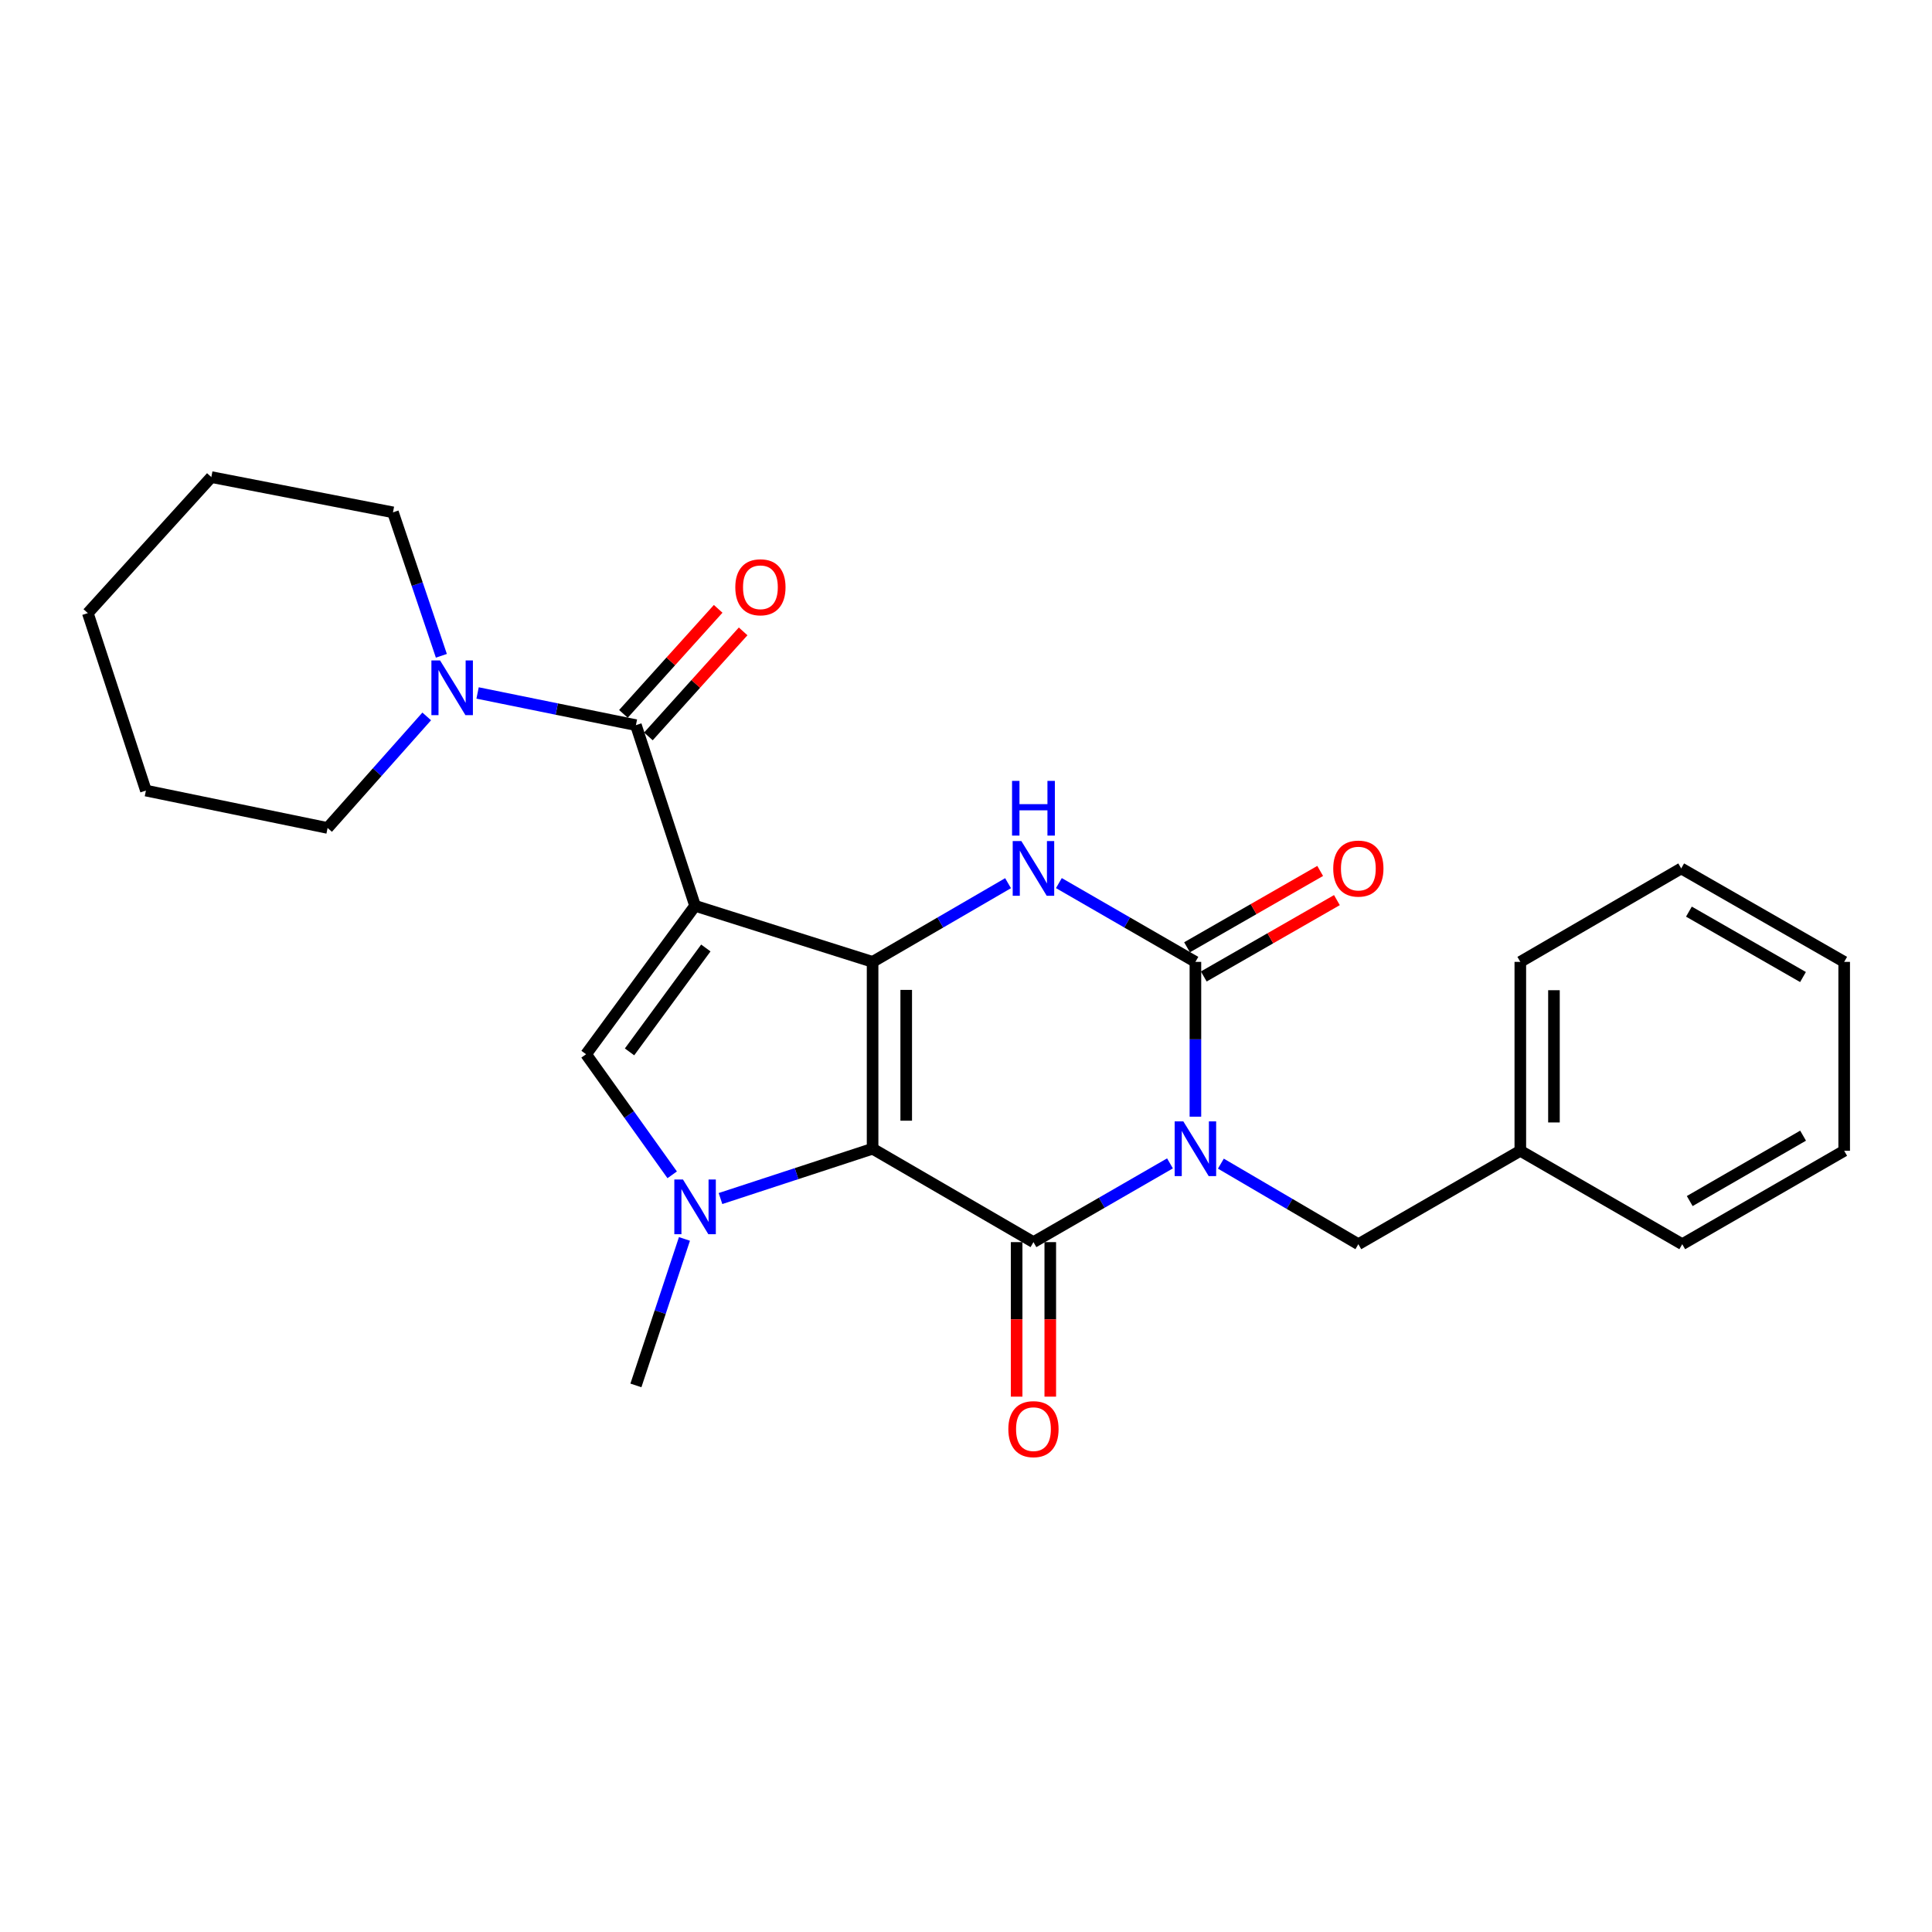 <?xml version='1.0' encoding='iso-8859-1'?>
<svg version='1.1' baseProfile='full'
              xmlns='http://www.w3.org/2000/svg'
                      xmlns:rdkit='http://www.rdkit.org/xml'
                      xmlns:xlink='http://www.w3.org/1999/xlink'
                  xml:space='preserve'
width='1000px' height='1000px' viewBox='0 0 1000 1000'>
<!-- END OF HEADER -->
<rect style='opacity:1.0;fill:#FFFFFF;stroke:none' width='1000' height='1000' x='0' y='0'> </rect>
<path class='bond-1' d='M 451.651,594.574 L 451.651,497.866' style='fill:none;fill-rule:evenodd;stroke:#000000;stroke-width:6px;stroke-linecap:butt;stroke-linejoin:miter;stroke-opacity:1' />
<path class='bond-1' d='M 469.06,580.068 L 469.06,512.372' style='fill:none;fill-rule:evenodd;stroke:#000000;stroke-width:6px;stroke-linecap:butt;stroke-linejoin:miter;stroke-opacity:1' />
<path class='bond-3' d='M 451.651,594.574 L 534.915,642.923' style='fill:none;fill-rule:evenodd;stroke:#000000;stroke-width:6px;stroke-linecap:butt;stroke-linejoin:miter;stroke-opacity:1' />
<path class='bond-5' d='M 451.651,594.574 L 412.288,607.468' style='fill:none;fill-rule:evenodd;stroke:#000000;stroke-width:6px;stroke-linecap:butt;stroke-linejoin:miter;stroke-opacity:1' />
<path class='bond-5' d='M 412.288,607.468 L 372.926,620.363' style='fill:none;fill-rule:evenodd;stroke:#0000FF;stroke-width:6px;stroke-linecap:butt;stroke-linejoin:miter;stroke-opacity:1' />
<path class='bond-0' d='M 359.769,468.841 L 451.651,497.866' style='fill:none;fill-rule:evenodd;stroke:#000000;stroke-width:6px;stroke-linecap:butt;stroke-linejoin:miter;stroke-opacity:1' />
<path class='bond-8' d='M 359.769,468.841 L 329.148,375.334' style='fill:none;fill-rule:evenodd;stroke:#000000;stroke-width:6px;stroke-linecap:butt;stroke-linejoin:miter;stroke-opacity:1' />
<path class='bond-26' d='M 359.769,468.841 L 303.353,545.673' style='fill:none;fill-rule:evenodd;stroke:#000000;stroke-width:6px;stroke-linecap:butt;stroke-linejoin:miter;stroke-opacity:1' />
<path class='bond-26' d='M 365.339,490.669 L 325.848,544.452' style='fill:none;fill-rule:evenodd;stroke:#000000;stroke-width:6px;stroke-linecap:butt;stroke-linejoin:miter;stroke-opacity:1' />
<path class='bond-6' d='M 451.651,497.866 L 486.709,477.5' style='fill:none;fill-rule:evenodd;stroke:#000000;stroke-width:6px;stroke-linecap:butt;stroke-linejoin:miter;stroke-opacity:1' />
<path class='bond-6' d='M 486.709,477.5 L 521.768,457.134' style='fill:none;fill-rule:evenodd;stroke:#0000FF;stroke-width:6px;stroke-linecap:butt;stroke-linejoin:miter;stroke-opacity:1' />
<path class='bond-2' d='M 605.581,602.164 L 570.248,622.544' style='fill:none;fill-rule:evenodd;stroke:#0000FF;stroke-width:6px;stroke-linecap:butt;stroke-linejoin:miter;stroke-opacity:1' />
<path class='bond-2' d='M 570.248,622.544 L 534.915,642.923' style='fill:none;fill-rule:evenodd;stroke:#000000;stroke-width:6px;stroke-linecap:butt;stroke-linejoin:miter;stroke-opacity:1' />
<path class='bond-4' d='M 618.741,577.996 L 618.741,537.931' style='fill:none;fill-rule:evenodd;stroke:#0000FF;stroke-width:6px;stroke-linecap:butt;stroke-linejoin:miter;stroke-opacity:1' />
<path class='bond-4' d='M 618.741,537.931 L 618.741,497.866' style='fill:none;fill-rule:evenodd;stroke:#000000;stroke-width:6px;stroke-linecap:butt;stroke-linejoin:miter;stroke-opacity:1' />
<path class='bond-10' d='M 631.924,602.3 L 667.502,623.148' style='fill:none;fill-rule:evenodd;stroke:#0000FF;stroke-width:6px;stroke-linecap:butt;stroke-linejoin:miter;stroke-opacity:1' />
<path class='bond-10' d='M 667.502,623.148 L 703.079,643.997' style='fill:none;fill-rule:evenodd;stroke:#000000;stroke-width:6px;stroke-linecap:butt;stroke-linejoin:miter;stroke-opacity:1' />
<path class='bond-11' d='M 526.211,642.923 L 526.211,682.913' style='fill:none;fill-rule:evenodd;stroke:#000000;stroke-width:6px;stroke-linecap:butt;stroke-linejoin:miter;stroke-opacity:1' />
<path class='bond-11' d='M 526.211,682.913 L 526.211,722.903' style='fill:none;fill-rule:evenodd;stroke:#FF0000;stroke-width:6px;stroke-linecap:butt;stroke-linejoin:miter;stroke-opacity:1' />
<path class='bond-11' d='M 543.62,642.923 L 543.62,682.913' style='fill:none;fill-rule:evenodd;stroke:#000000;stroke-width:6px;stroke-linecap:butt;stroke-linejoin:miter;stroke-opacity:1' />
<path class='bond-11' d='M 543.62,682.913 L 543.62,722.903' style='fill:none;fill-rule:evenodd;stroke:#FF0000;stroke-width:6px;stroke-linecap:butt;stroke-linejoin:miter;stroke-opacity:1' />
<path class='bond-12' d='M 623.071,505.417 L 657.525,485.657' style='fill:none;fill-rule:evenodd;stroke:#000000;stroke-width:6px;stroke-linecap:butt;stroke-linejoin:miter;stroke-opacity:1' />
<path class='bond-12' d='M 657.525,485.657 L 691.979,465.898' style='fill:none;fill-rule:evenodd;stroke:#FF0000;stroke-width:6px;stroke-linecap:butt;stroke-linejoin:miter;stroke-opacity:1' />
<path class='bond-12' d='M 614.41,490.315 L 648.864,470.555' style='fill:none;fill-rule:evenodd;stroke:#000000;stroke-width:6px;stroke-linecap:butt;stroke-linejoin:miter;stroke-opacity:1' />
<path class='bond-12' d='M 648.864,470.555 L 683.318,450.796' style='fill:none;fill-rule:evenodd;stroke:#FF0000;stroke-width:6px;stroke-linecap:butt;stroke-linejoin:miter;stroke-opacity:1' />
<path class='bond-27' d='M 618.741,497.866 L 583.408,477.478' style='fill:none;fill-rule:evenodd;stroke:#000000;stroke-width:6px;stroke-linecap:butt;stroke-linejoin:miter;stroke-opacity:1' />
<path class='bond-27' d='M 583.408,477.478 L 548.075,457.09' style='fill:none;fill-rule:evenodd;stroke:#0000FF;stroke-width:6px;stroke-linecap:butt;stroke-linejoin:miter;stroke-opacity:1' />
<path class='bond-7' d='M 347.923,608.086 L 325.638,576.88' style='fill:none;fill-rule:evenodd;stroke:#0000FF;stroke-width:6px;stroke-linecap:butt;stroke-linejoin:miter;stroke-opacity:1' />
<path class='bond-7' d='M 325.638,576.88 L 303.353,545.673' style='fill:none;fill-rule:evenodd;stroke:#000000;stroke-width:6px;stroke-linecap:butt;stroke-linejoin:miter;stroke-opacity:1' />
<path class='bond-14' d='M 354.27,641.266 L 341.709,679.177' style='fill:none;fill-rule:evenodd;stroke:#0000FF;stroke-width:6px;stroke-linecap:butt;stroke-linejoin:miter;stroke-opacity:1' />
<path class='bond-14' d='M 341.709,679.177 L 329.148,717.087' style='fill:none;fill-rule:evenodd;stroke:#000000;stroke-width:6px;stroke-linecap:butt;stroke-linejoin:miter;stroke-opacity:1' />
<path class='bond-9' d='M 329.148,375.334 L 288.175,367.005' style='fill:none;fill-rule:evenodd;stroke:#000000;stroke-width:6px;stroke-linecap:butt;stroke-linejoin:miter;stroke-opacity:1' />
<path class='bond-9' d='M 288.175,367.005 L 247.202,358.676' style='fill:none;fill-rule:evenodd;stroke:#0000FF;stroke-width:6px;stroke-linecap:butt;stroke-linejoin:miter;stroke-opacity:1' />
<path class='bond-13' d='M 335.611,381.164 L 360.13,353.981' style='fill:none;fill-rule:evenodd;stroke:#000000;stroke-width:6px;stroke-linecap:butt;stroke-linejoin:miter;stroke-opacity:1' />
<path class='bond-13' d='M 360.13,353.981 L 384.649,326.798' style='fill:none;fill-rule:evenodd;stroke:#FF0000;stroke-width:6px;stroke-linecap:butt;stroke-linejoin:miter;stroke-opacity:1' />
<path class='bond-13' d='M 322.684,369.503 L 347.203,342.32' style='fill:none;fill-rule:evenodd;stroke:#000000;stroke-width:6px;stroke-linecap:butt;stroke-linejoin:miter;stroke-opacity:1' />
<path class='bond-13' d='M 347.203,342.32 L 371.722,315.137' style='fill:none;fill-rule:evenodd;stroke:#FF0000;stroke-width:6px;stroke-linecap:butt;stroke-linejoin:miter;stroke-opacity:1' />
<path class='bond-16' d='M 220.869,370.815 L 195.216,399.682' style='fill:none;fill-rule:evenodd;stroke:#0000FF;stroke-width:6px;stroke-linecap:butt;stroke-linejoin:miter;stroke-opacity:1' />
<path class='bond-16' d='M 195.216,399.682 L 169.563,428.548' style='fill:none;fill-rule:evenodd;stroke:#000000;stroke-width:6px;stroke-linecap:butt;stroke-linejoin:miter;stroke-opacity:1' />
<path class='bond-17' d='M 228.451,339.444 L 215.928,302.318' style='fill:none;fill-rule:evenodd;stroke:#0000FF;stroke-width:6px;stroke-linecap:butt;stroke-linejoin:miter;stroke-opacity:1' />
<path class='bond-17' d='M 215.928,302.318 L 203.405,265.191' style='fill:none;fill-rule:evenodd;stroke:#000000;stroke-width:6px;stroke-linecap:butt;stroke-linejoin:miter;stroke-opacity:1' />
<path class='bond-15' d='M 703.079,643.997 L 786.914,595.648' style='fill:none;fill-rule:evenodd;stroke:#000000;stroke-width:6px;stroke-linecap:butt;stroke-linejoin:miter;stroke-opacity:1' />
<path class='bond-18' d='M 786.914,595.648 L 786.914,497.866' style='fill:none;fill-rule:evenodd;stroke:#000000;stroke-width:6px;stroke-linecap:butt;stroke-linejoin:miter;stroke-opacity:1' />
<path class='bond-18' d='M 804.323,580.98 L 804.323,512.533' style='fill:none;fill-rule:evenodd;stroke:#000000;stroke-width:6px;stroke-linecap:butt;stroke-linejoin:miter;stroke-opacity:1' />
<path class='bond-19' d='M 786.914,595.648 L 870.73,643.997' style='fill:none;fill-rule:evenodd;stroke:#000000;stroke-width:6px;stroke-linecap:butt;stroke-linejoin:miter;stroke-opacity:1' />
<path class='bond-20' d='M 169.563,428.548 L 75.524,409.204' style='fill:none;fill-rule:evenodd;stroke:#000000;stroke-width:6px;stroke-linecap:butt;stroke-linejoin:miter;stroke-opacity:1' />
<path class='bond-21' d='M 203.405,265.191 L 109.385,246.941' style='fill:none;fill-rule:evenodd;stroke:#000000;stroke-width:6px;stroke-linecap:butt;stroke-linejoin:miter;stroke-opacity:1' />
<path class='bond-23' d='M 786.914,497.866 L 870.188,449.497' style='fill:none;fill-rule:evenodd;stroke:#000000;stroke-width:6px;stroke-linecap:butt;stroke-linejoin:miter;stroke-opacity:1' />
<path class='bond-22' d='M 870.73,643.997 L 954.545,595.648' style='fill:none;fill-rule:evenodd;stroke:#000000;stroke-width:6px;stroke-linecap:butt;stroke-linejoin:miter;stroke-opacity:1' />
<path class='bond-22' d='M 874.603,621.664 L 933.274,587.82' style='fill:none;fill-rule:evenodd;stroke:#000000;stroke-width:6px;stroke-linecap:butt;stroke-linejoin:miter;stroke-opacity:1' />
<path class='bond-29' d='M 75.524,409.204 L 45.455,317.342' style='fill:none;fill-rule:evenodd;stroke:#000000;stroke-width:6px;stroke-linecap:butt;stroke-linejoin:miter;stroke-opacity:1' />
<path class='bond-25' d='M 109.385,246.941 L 45.455,317.342' style='fill:none;fill-rule:evenodd;stroke:#000000;stroke-width:6px;stroke-linecap:butt;stroke-linejoin:miter;stroke-opacity:1' />
<path class='bond-24' d='M 954.545,595.648 L 954.545,497.866' style='fill:none;fill-rule:evenodd;stroke:#000000;stroke-width:6px;stroke-linecap:butt;stroke-linejoin:miter;stroke-opacity:1' />
<path class='bond-28' d='M 870.188,449.497 L 954.545,497.866' style='fill:none;fill-rule:evenodd;stroke:#000000;stroke-width:6px;stroke-linecap:butt;stroke-linejoin:miter;stroke-opacity:1' />
<path class='bond-28' d='M 874.182,471.855 L 933.232,505.713' style='fill:none;fill-rule:evenodd;stroke:#000000;stroke-width:6px;stroke-linecap:butt;stroke-linejoin:miter;stroke-opacity:1' />
<path  class='atom-3' d='M 612.481 580.414
L 621.761 595.414
Q 622.681 596.894, 624.161 599.574
Q 625.641 602.254, 625.721 602.414
L 625.721 580.414
L 629.481 580.414
L 629.481 608.734
L 625.601 608.734
L 615.641 592.334
Q 614.481 590.414, 613.241 588.214
Q 612.041 586.014, 611.681 585.334
L 611.681 608.734
L 608.001 608.734
L 608.001 580.414
L 612.481 580.414
' fill='#0000FF'/>
<path  class='atom-6' d='M 353.509 610.513
L 362.789 625.513
Q 363.709 626.993, 365.189 629.673
Q 366.669 632.353, 366.749 632.513
L 366.749 610.513
L 370.509 610.513
L 370.509 638.833
L 366.629 638.833
L 356.669 622.433
Q 355.509 620.513, 354.269 618.313
Q 353.069 616.113, 352.709 615.433
L 352.709 638.833
L 349.029 638.833
L 349.029 610.513
L 353.509 610.513
' fill='#0000FF'/>
<path  class='atom-7' d='M 528.655 435.337
L 537.935 450.337
Q 538.855 451.817, 540.335 454.497
Q 541.815 457.177, 541.895 457.337
L 541.895 435.337
L 545.655 435.337
L 545.655 463.657
L 541.775 463.657
L 531.815 447.257
Q 530.655 445.337, 529.415 443.137
Q 528.215 440.937, 527.855 440.257
L 527.855 463.657
L 524.175 463.657
L 524.175 435.337
L 528.655 435.337
' fill='#0000FF'/>
<path  class='atom-7' d='M 523.835 404.185
L 527.675 404.185
L 527.675 416.225
L 542.155 416.225
L 542.155 404.185
L 545.995 404.185
L 545.995 432.505
L 542.155 432.505
L 542.155 419.425
L 527.675 419.425
L 527.675 432.505
L 523.835 432.505
L 523.835 404.185
' fill='#0000FF'/>
<path  class='atom-10' d='M 227.775 341.84
L 237.055 356.84
Q 237.975 358.32, 239.455 361
Q 240.935 363.68, 241.015 363.84
L 241.015 341.84
L 244.775 341.84
L 244.775 370.16
L 240.895 370.16
L 230.935 353.76
Q 229.775 351.84, 228.535 349.64
Q 227.335 347.44, 226.975 346.76
L 226.975 370.16
L 223.295 370.16
L 223.295 341.84
L 227.775 341.84
' fill='#0000FF'/>
<path  class='atom-12' d='M 521.915 739.721
Q 521.915 732.921, 525.275 729.121
Q 528.635 725.321, 534.915 725.321
Q 541.195 725.321, 544.555 729.121
Q 547.915 732.921, 547.915 739.721
Q 547.915 746.601, 544.515 750.521
Q 541.115 754.401, 534.915 754.401
Q 528.675 754.401, 525.275 750.521
Q 521.915 746.641, 521.915 739.721
M 534.915 751.201
Q 539.235 751.201, 541.555 748.321
Q 543.915 745.401, 543.915 739.721
Q 543.915 734.161, 541.555 731.361
Q 539.235 728.521, 534.915 728.521
Q 530.595 728.521, 528.235 731.321
Q 525.915 734.121, 525.915 739.721
Q 525.915 745.441, 528.235 748.321
Q 530.595 751.201, 534.915 751.201
' fill='#FF0000'/>
<path  class='atom-13' d='M 690.079 449.577
Q 690.079 442.777, 693.439 438.977
Q 696.799 435.177, 703.079 435.177
Q 709.359 435.177, 712.719 438.977
Q 716.079 442.777, 716.079 449.577
Q 716.079 456.457, 712.679 460.377
Q 709.279 464.257, 703.079 464.257
Q 696.839 464.257, 693.439 460.377
Q 690.079 456.497, 690.079 449.577
M 703.079 461.057
Q 707.399 461.057, 709.719 458.177
Q 712.079 455.257, 712.079 449.577
Q 712.079 444.017, 709.719 441.217
Q 707.399 438.377, 703.079 438.377
Q 698.759 438.377, 696.399 441.177
Q 694.079 443.977, 694.079 449.577
Q 694.079 455.297, 696.399 458.177
Q 698.759 461.057, 703.079 461.057
' fill='#FF0000'/>
<path  class='atom-14' d='M 380.591 303.968
Q 380.591 297.168, 383.951 293.368
Q 387.311 289.568, 393.591 289.568
Q 399.871 289.568, 403.231 293.368
Q 406.591 297.168, 406.591 303.968
Q 406.591 310.848, 403.191 314.768
Q 399.791 318.648, 393.591 318.648
Q 387.351 318.648, 383.951 314.768
Q 380.591 310.888, 380.591 303.968
M 393.591 315.448
Q 397.911 315.448, 400.231 312.568
Q 402.591 309.648, 402.591 303.968
Q 402.591 298.408, 400.231 295.608
Q 397.911 292.768, 393.591 292.768
Q 389.271 292.768, 386.911 295.568
Q 384.591 298.368, 384.591 303.968
Q 384.591 309.688, 386.911 312.568
Q 389.271 315.448, 393.591 315.448
' fill='#FF0000'/>
</svg>
